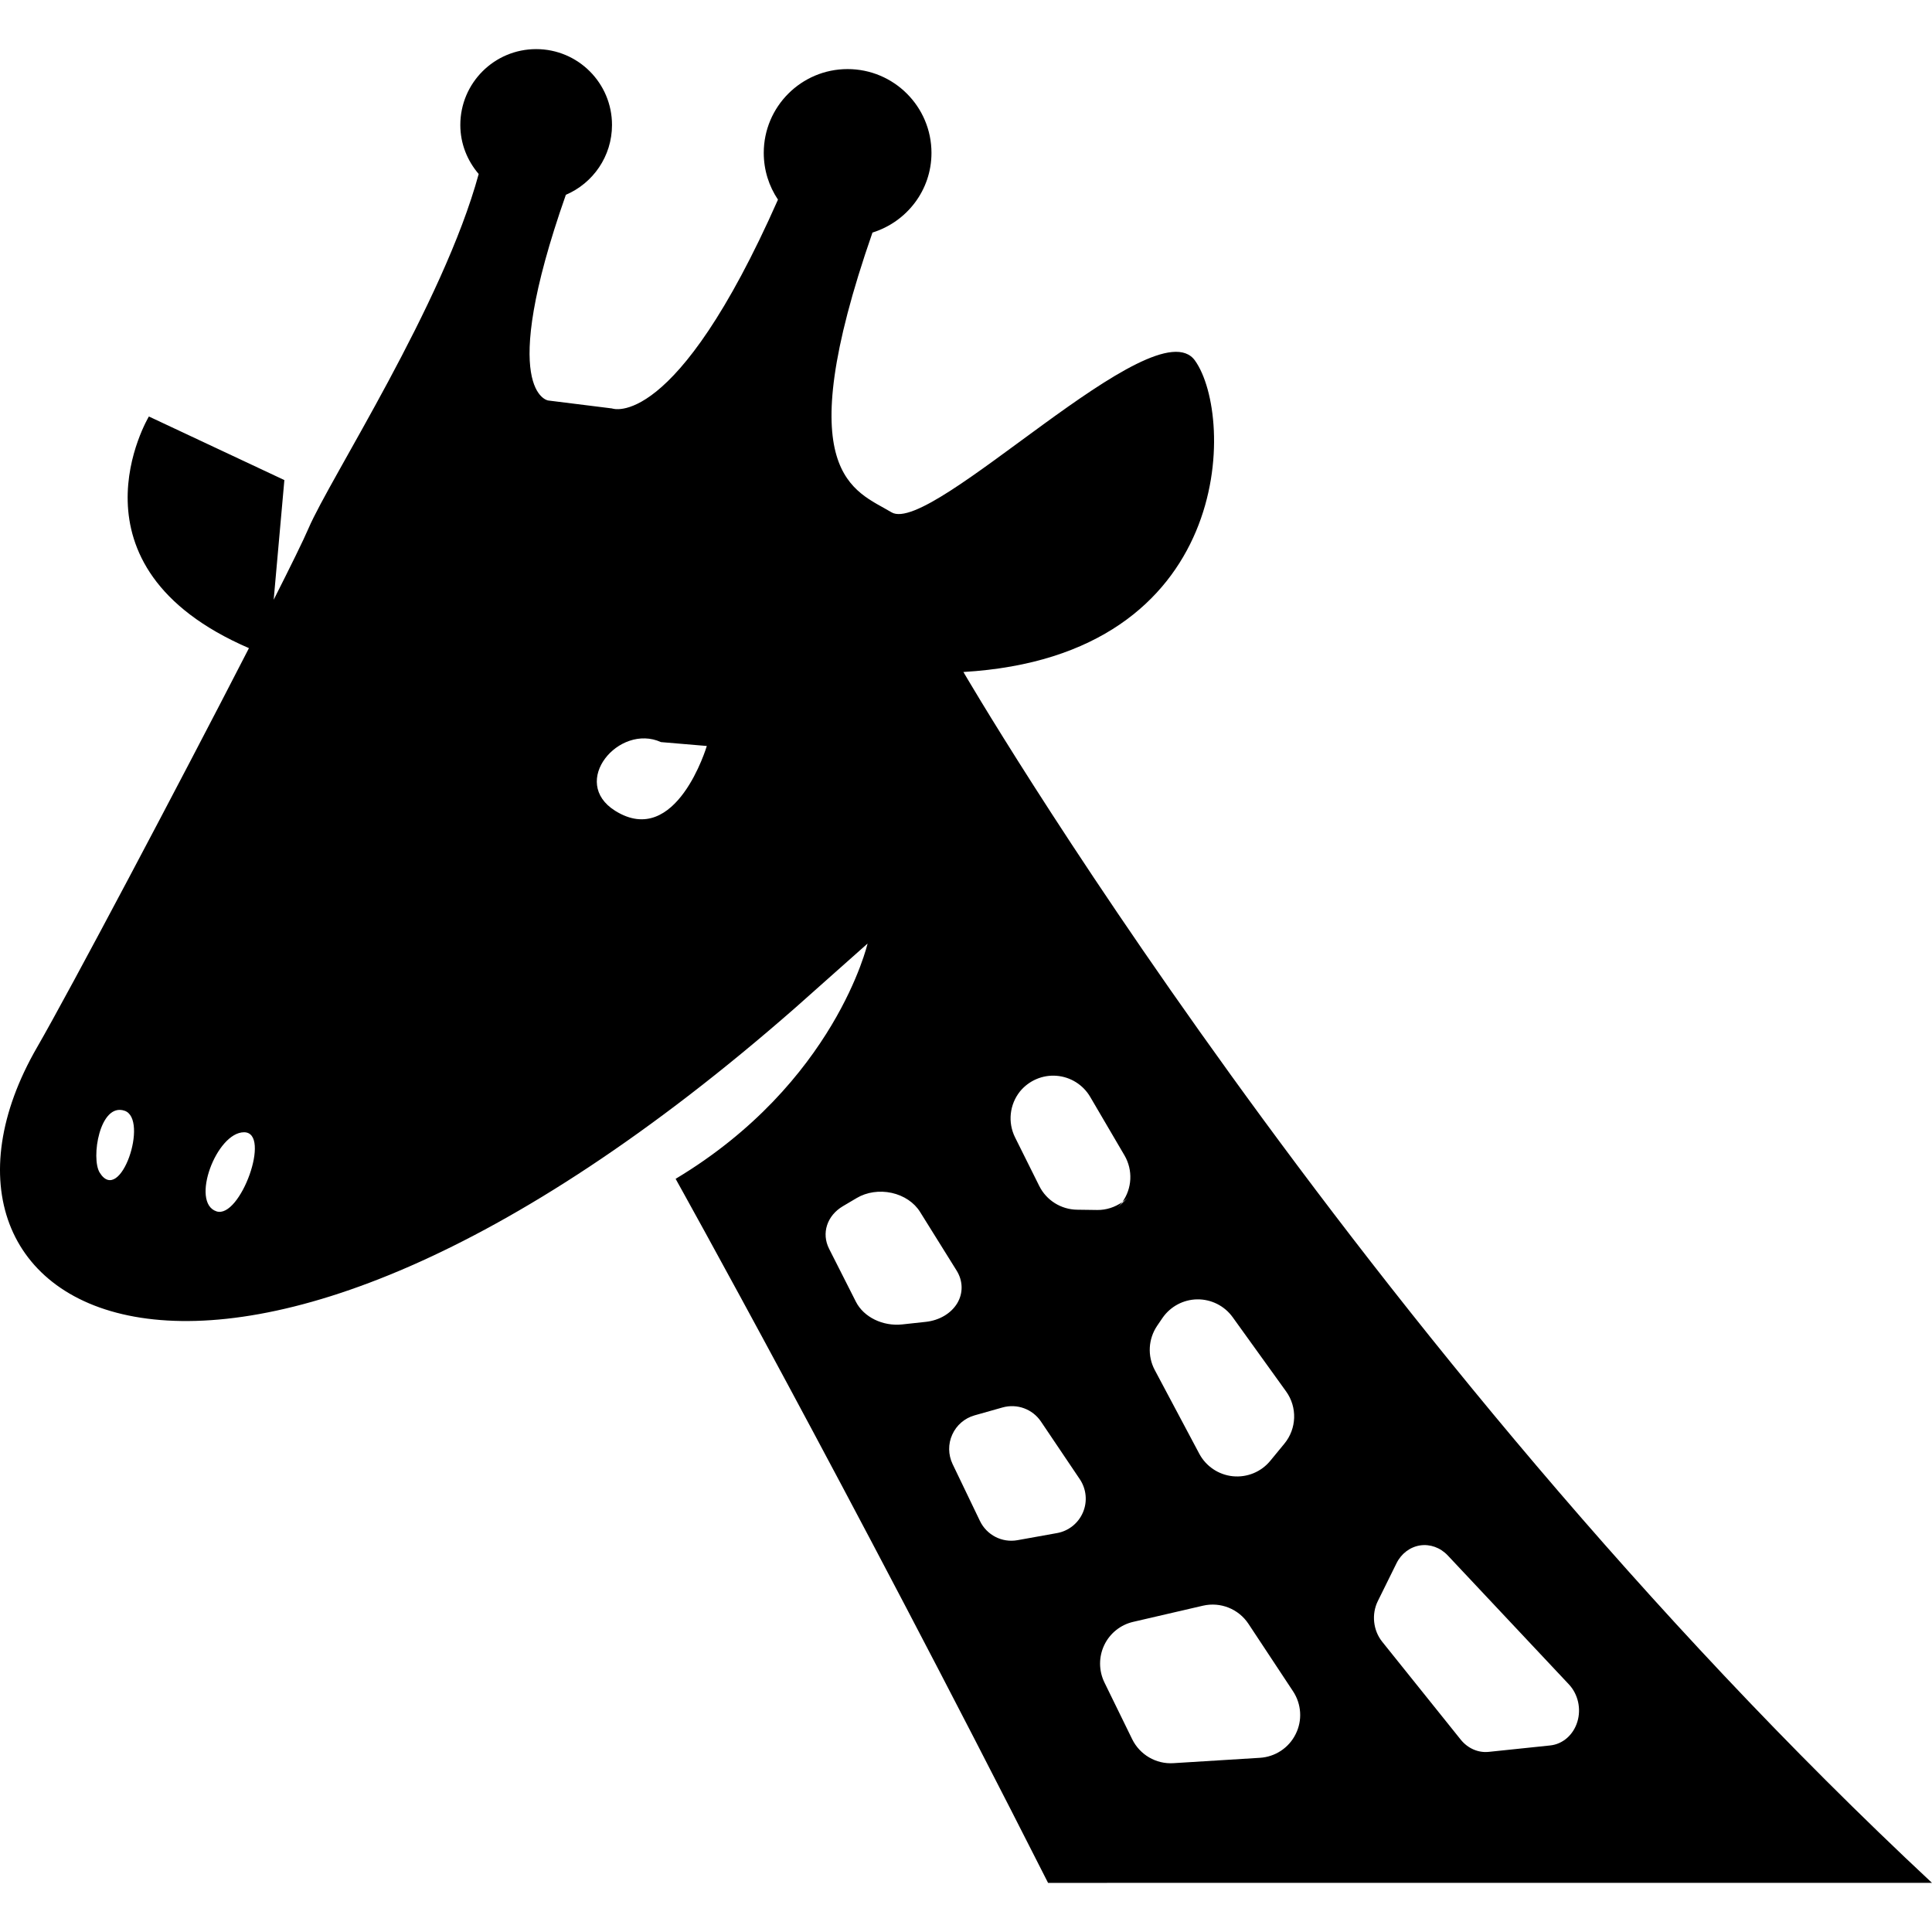 <?xml version="1.0" encoding="utf-8"?>

<!DOCTYPE svg PUBLIC "-//W3C//DTD SVG 1.1//EN" "http://www.w3.org/Graphics/SVG/1.1/DTD/svg11.dtd">
<!-- Скачано с сайта svg4.ru / Downloaded from svg4.ru -->
<svg height="800px" width="800px" version="1.1" id="_x32_" xmlns="http://www.w3.org/2000/svg" xmlns:xlink="http://www.w3.org/1999/xlink" 
	 viewBox="0 0 512 512"  xml:space="preserve">
<style type="text/css">
	.st0{fill:#000000;}
</style>
<g>
	<path class="st0" d="M255.312,178.084c71.962-4.231,71.962-67.71,61.37-82.533c-10.582-14.812-69.831,46.568-80.423,40.216
		c-9.789-5.887-27.442-9.727-5.044-74.134c9.037-2.82,15.636-11.148,15.636-21.112c0-12.26-9.953-22.213-22.234-22.213
		c-12.26,0-22.213,9.953-22.213,22.213c0,4.581,1.389,8.843,3.768,12.383c-27.339,61.781-43.984,55.338-43.984,55.338l-16.933-2.11
		c0,0-13.731-2.048,4.704-54.504c7.185-3.067,12.229-10.191,12.229-18.507c0-11.106-8.996-20.104-20.094-20.104
		c-11.117,0-20.103,8.997-20.103,20.104c0,4.982,1.873,9.491,4.869,12.99c-9.428,34.585-39.424,80.68-45.085,93.876
		c-1.308,3.068-4.674,9.913-9.244,18.951l2.831-31.714l-35.904-16.85c0,0-23.809,39.65,26.516,61.39
		c-18.662,36.335-47.658,91.087-56.15,105.785c-40.278,69.759,46.547,124.86,201.041-10.571l19.054-16.933
		c0,0-8.534,36.964-50.871,62.358c0,0,45.517,81.586,98.704,186.578H512C358.679,355.842,255.312,178.084,255.312,178.084z
		 M26.427,310.767c-2.389-3.819,0-18.61,6.566-16.418C39.562,296.531,31.892,319.526,26.427,310.767z M57.359,321.018
		c-6.969-2.316,0-20.957,7.318-20.957C72.027,300.062,63.638,323.119,57.359,321.018z M163.032,214.872
		c-12.188-7.627,1.009-23.252,12.135-18.209l12.147,1.029C187.314,197.692,179.212,224.991,163.032,214.872z M306.666,351.333
		l1.38-2.028c2.1-3.067,5.558-4.92,9.264-4.961c3.695-0.041,7.195,1.719,9.366,4.734l14.143,19.651
		c3.026,4.19,2.832,9.892-0.452,13.865l-3.736,4.54c-2.419,2.944-6.136,4.458-9.914,4.086c-3.767-0.38-7.122-2.624-8.904-5.98
		l-11.785-22.162C304.042,359.362,304.288,354.832,306.666,351.333z M239.11,350.983c-5.147,0.556-10.221-1.925-12.29-6.011
		l-7.102-14.03c-2.08-4.106-0.566-8.79,3.664-11.291l3.654-2.162c2.656-1.575,6.032-2.069,9.275-1.359
		c3.222,0.71,5.97,2.553,7.514,5.044l9.676,15.522c1.718,2.749,1.78,5.991,0.175,8.678c-1.637,2.707-4.736,4.54-8.328,4.931
		L239.11,350.983z M287.006,400.772c-1.216,2.883-3.799,4.952-6.866,5.507l-10.489,1.884c-4.086,0.741-8.162-1.348-9.964-5.106
		l-7.247-15.079c-1.164-2.46-1.215-5.312-0.082-7.793c1.111-2.491,3.283-4.354,5.897-5.095l7.432-2.1
		c3.85-1.08,7.947,0.422,10.18,3.736l10.304,15.296C287.901,394.617,288.22,397.911,287.006,400.772z M285.431,320.586
		c-4.252-0.061-8.122-2.49-10.016-6.289l-6.413-12.876c-1.976-3.974-1.462-8.73,1.318-12.198c0,0.01-0.032,0.021-0.032,0.041
		l0.062-0.092c-0.021,0.02-0.021,0.031-0.03,0.051c2.357-2.861,5.96-4.416,9.655-4.128c3.715,0.289,7.061,2.378,8.944,5.6
		l9.078,15.491c2.296,3.933,2.008,8.791-0.566,12.373c0.494-0.35,0.968-0.71,1.4-1.122l-2.718,2.646
		c0.494-0.484,0.927-0.989,1.318-1.524c-1.944,1.358-4.261,2.131-6.659,2.1L285.431,320.586z M343.362,459.558
		c-1.8,3.644-5.424,6.032-9.47,6.279l-22.934,1.421c-4.601,0.288-8.893-2.234-10.921-6.362l-7.35-15.028
		c-1.513-3.11-1.544-6.753-0.052-9.892c1.483-3.129,4.334-5.414,7.71-6.176l18.476-4.282c4.633-1.06,9.43,0.864,12.044,4.827
		l11.817,17.88C344.916,451.622,345.184,455.945,343.362,459.558z M418.01,456.306c-1.06,3.469-3.87,5.918-7.216,6.259
		l-16.253,1.698c-2.789,0.298-5.569-0.916-7.442-3.253l-20.783-25.908c-2.43-3.017-2.892-7.339-1.173-10.808l4.92-9.964
		c1.266-2.594,3.582-4.354,6.258-4.776c2.666-0.402,5.383,0.566,7.35,2.655l32.105,34.174
		C418.206,448.977,419.08,452.847,418.01,456.306z"/>
</g>
</svg>